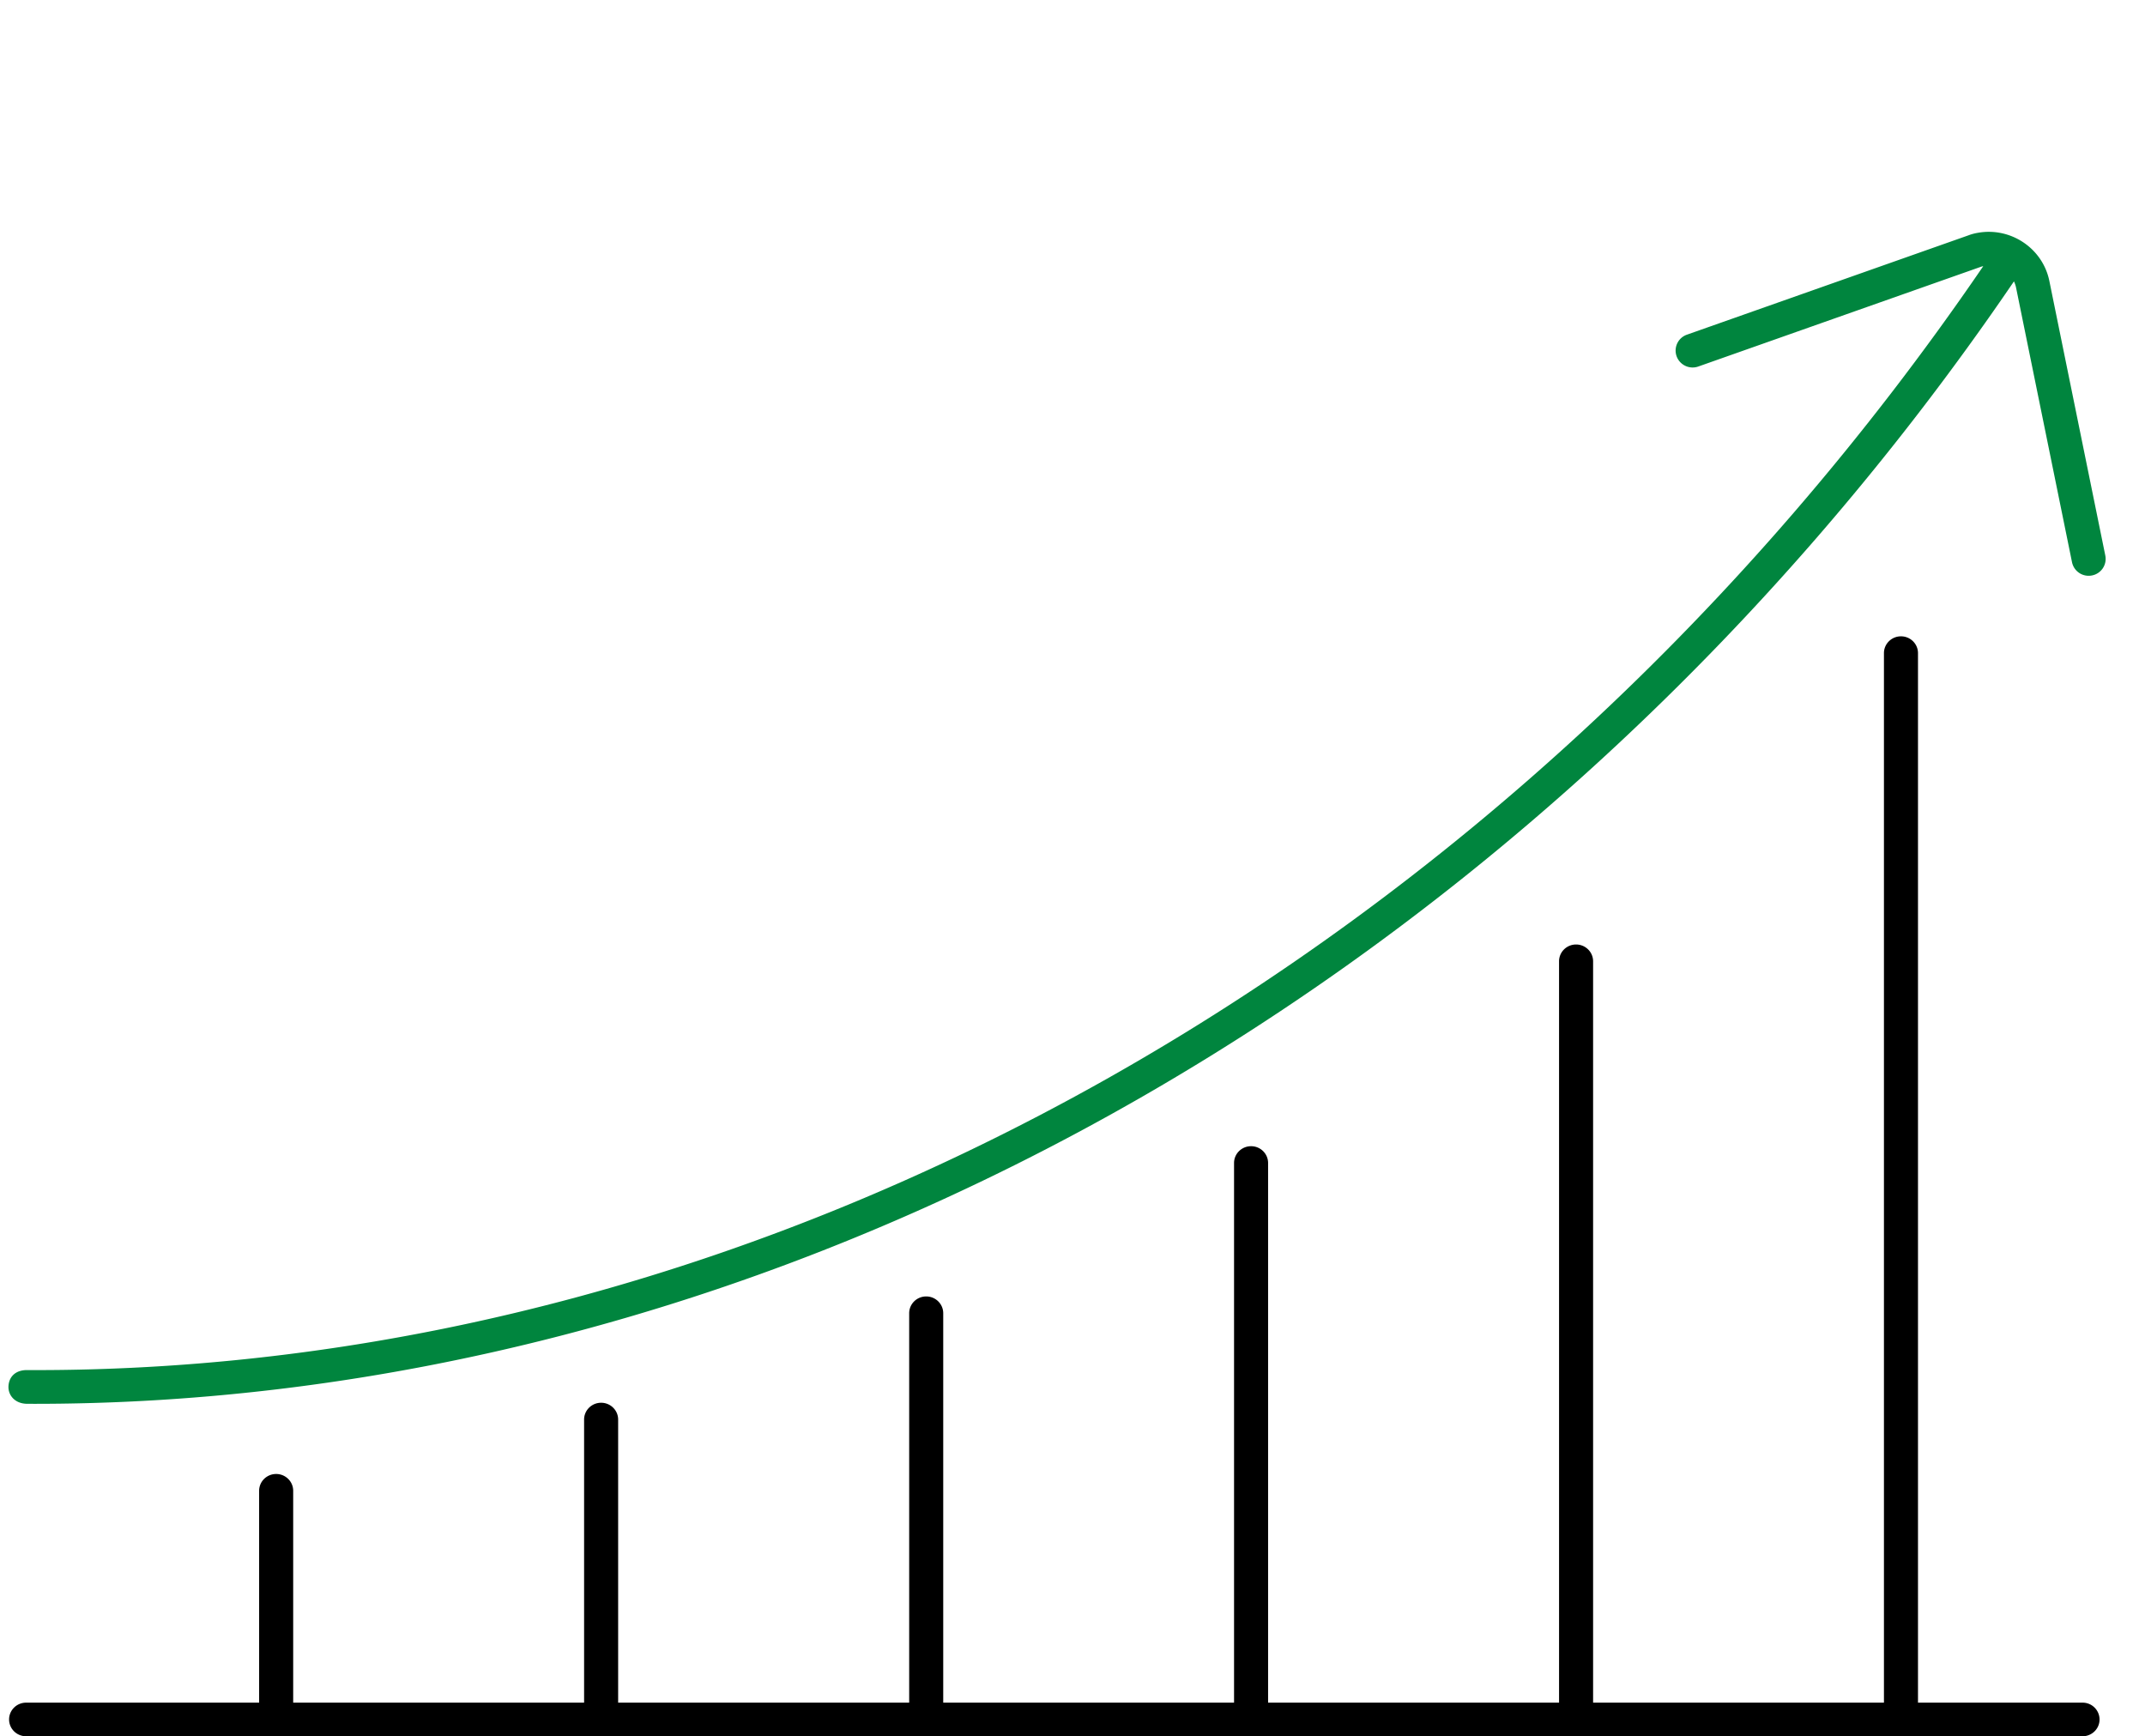<?xml version="1.0" encoding="UTF-8"?> <svg xmlns="http://www.w3.org/2000/svg" width="236" height="191"><defs></defs><g fill="none" fill-rule="evenodd"><path fill="#00853E" d="M3.005 154.428c38.991.148 78.741-10.095 115.681-29.903 40.412-21.669 75.96-54.008 102.895-93.57.104.217.186.448.235.694l6.154 30.199a1.868 1.868 0 002.203 1.454 1.855 1.855 0 001.46-2.189l-6.154-30.194c-.727-3.61-4.278-5.982-7.92-5.299a5.157 5.157 0 00-.988.27L185.6 36.817a1.853 1.853 0 00-1.135 2.372 1.873 1.873 0 002.387 1.13l31.009-10.94c.133-.05.237-.08.32-.094l.023-.004C166.21 105.397 84.768 151.1 2.972 150.717c-1.269-.006-1.98.736-2.04 1.76-.056.983.685 1.946 2.073 1.951z"></path><path fill="#000" d="M229.127 187.303h-18.103V71.848c0-1.02-.838-1.848-1.873-1.848-1.034 0-1.873.828-1.873 1.848v115.455h-32v-81.554c0-1.021-.839-1.849-1.873-1.849-1.035 0-1.873.828-1.873 1.849v81.554H139.52v-59.365c0-1.02-.838-1.848-1.873-1.848-1.034 0-1.873.828-1.873 1.848v59.365h-31.997v-42.838c0-1.02-.839-1.848-1.873-1.848-1.035 0-1.873.827-1.873 1.848v42.838H68.01V156.16c0-1.02-.838-1.848-1.873-1.848-1.034 0-1.873.828-1.873 1.848v31.143H32.257v-23.306c0-1.021-.839-1.849-1.873-1.849-1.035 0-1.874.828-1.874 1.849v23.306H2.873c-1.034 0-1.873.828-1.873 1.849 0 1.02.839 1.848 1.873 1.848h226.254c1.034 0 1.873-.828 1.873-1.848a1.86 1.86 0 00-1.873-1.849z"></path></g></svg> 